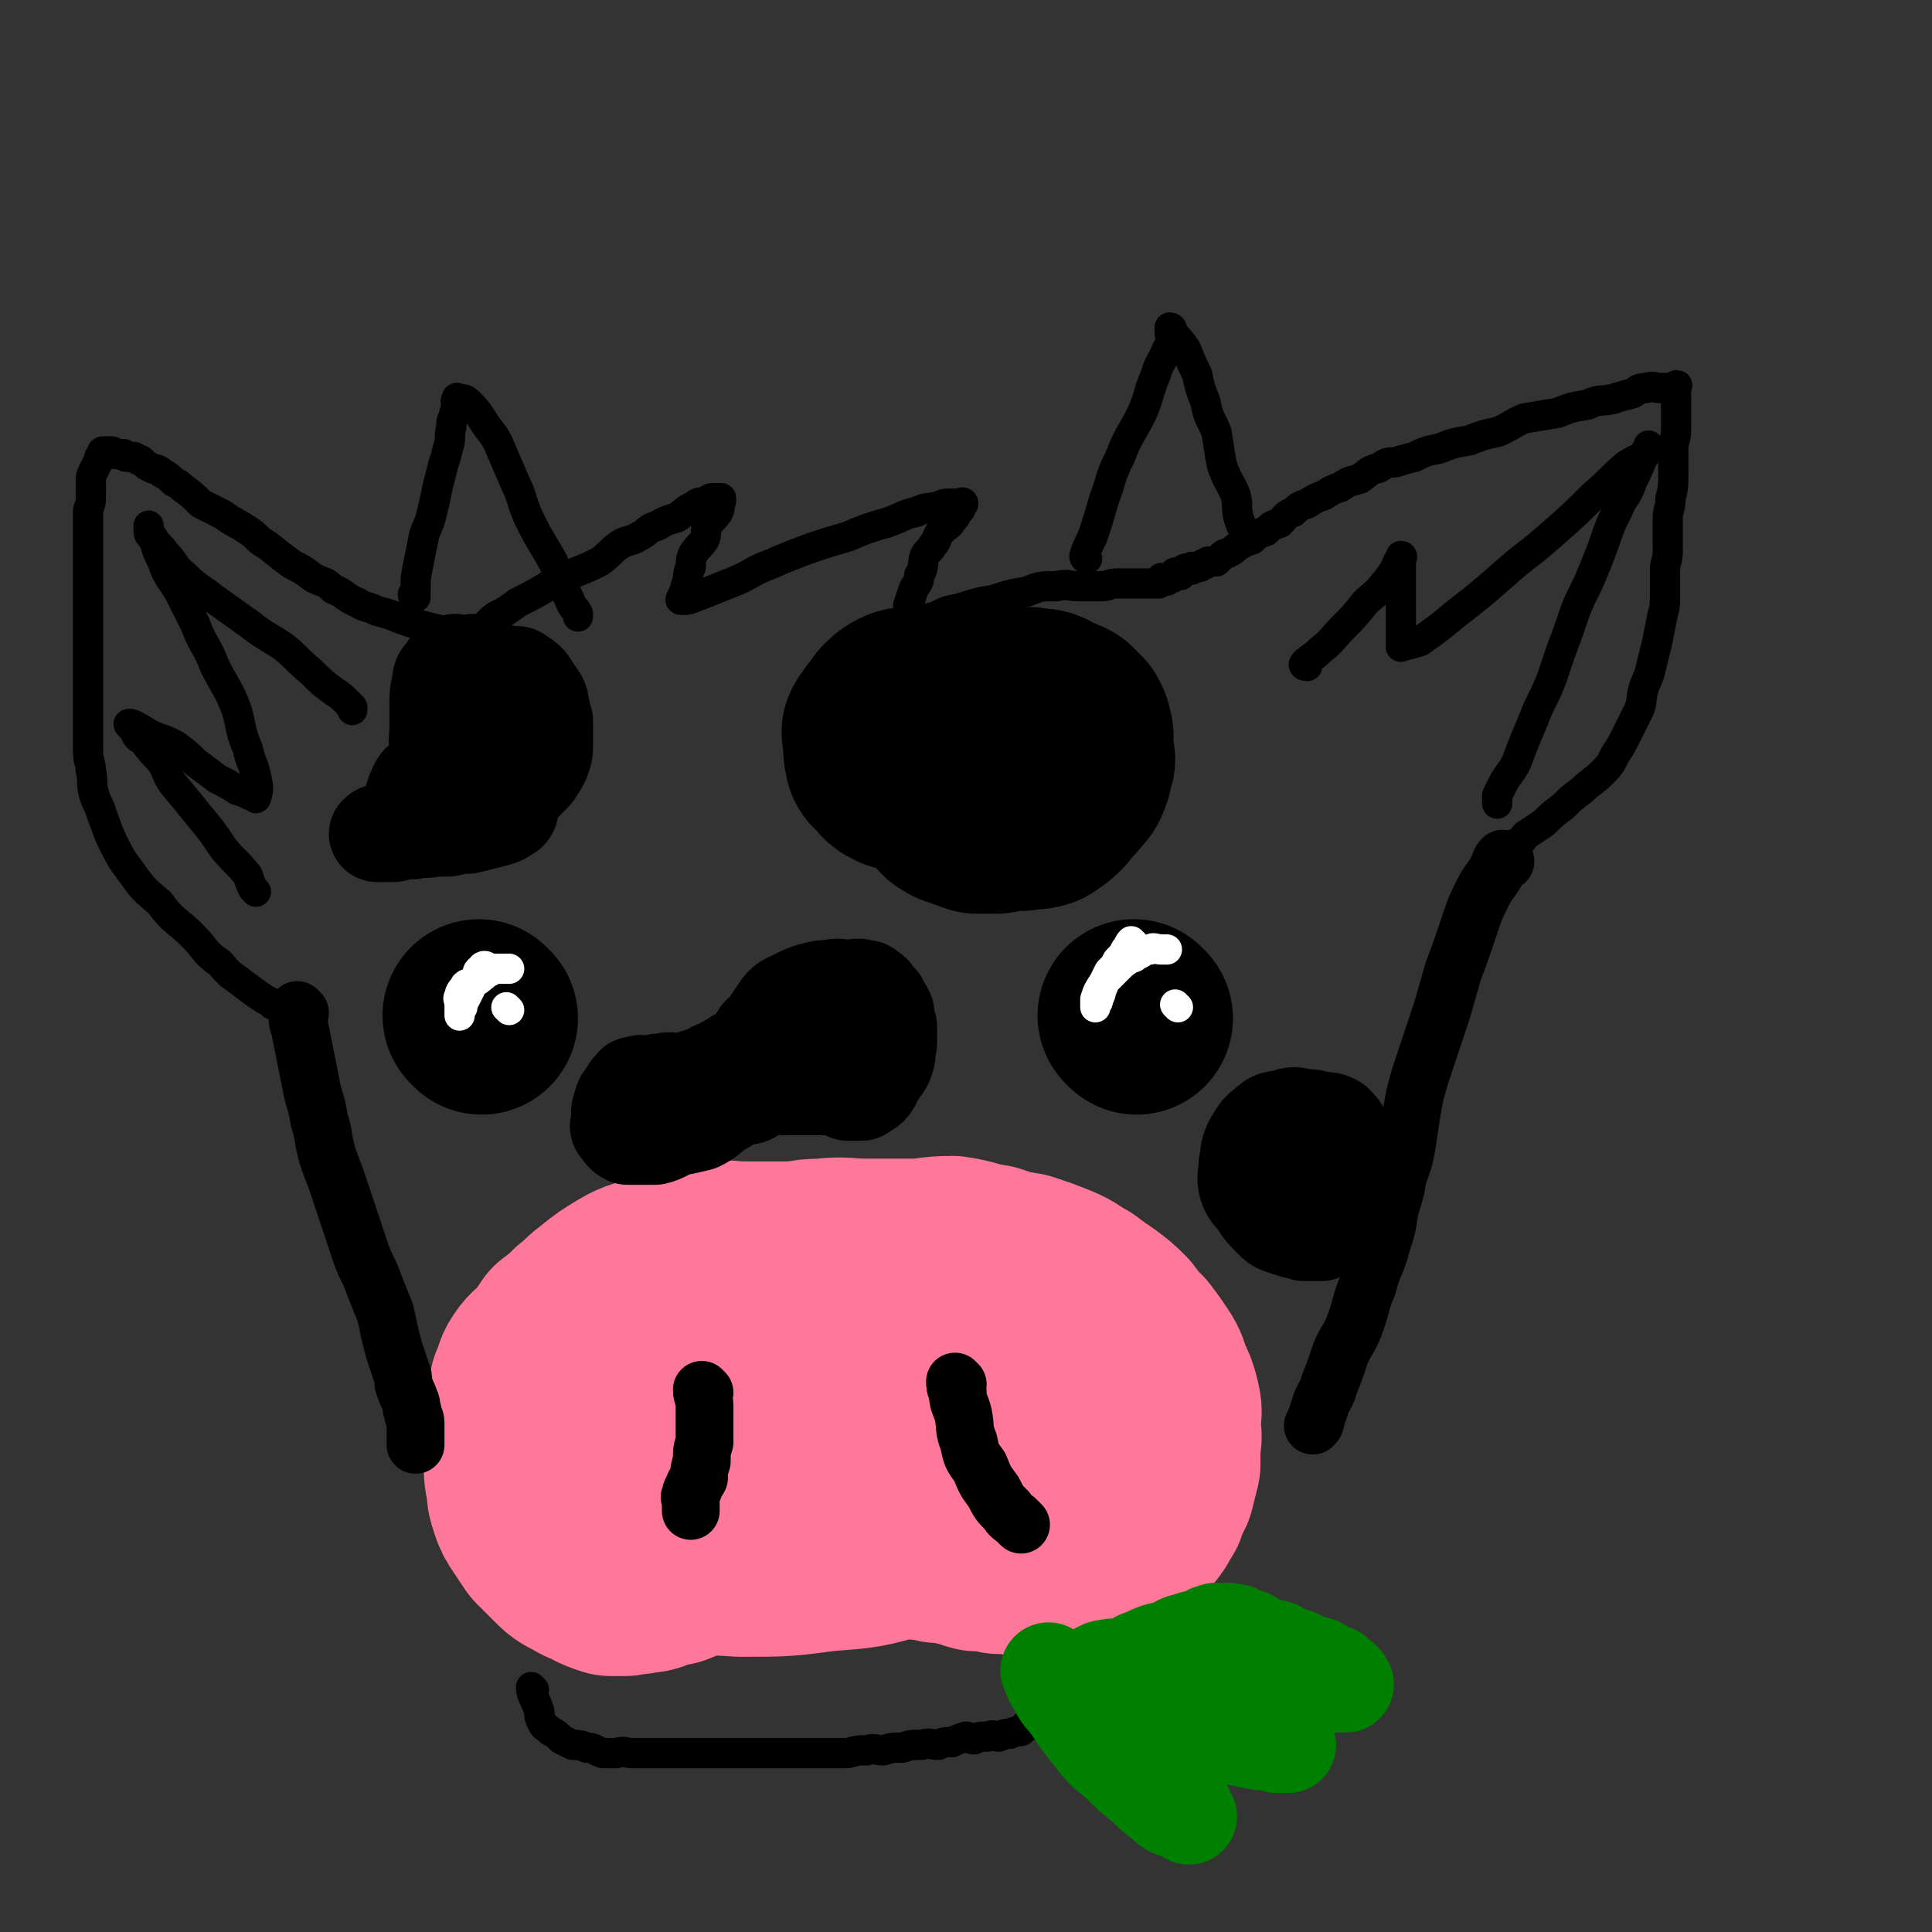 <svg viewBox='0 0 702 702' version='1.1' xmlns='http://www.w3.org/2000/svg' xmlns:xlink='http://www.w3.org/1999/xlink'><rect x="0" y="0" width="702" height="702" fill="#333333" stroke="none"/><g fill='none' stroke='rgb(255,119,153)' stroke-width='70' stroke-linecap='round' stroke-linejoin='round'><path d='M301,457c0,0 0,-1 -1,-1 -4,0 -4,1 -8,1 -5,0 -5,0 -10,0 -6,0 -6,0 -12,0 -6,0 -6,-1 -12,0 -5,0 -5,0 -10,2 -5,1 -5,1 -10,3 -5,2 -5,1 -10,4 -5,3 -5,3 -10,7 -4,3 -3,3 -7,6 -3,3 -3,3 -7,6 -2,3 -2,3 -4,6 -3,3 -4,3 -6,6 -2,3 -1,3 -3,7 -1,5 -1,5 -1,9 -1,5 -1,5 -1,10 0,5 -1,5 0,9 0,4 0,4 1,8 0,3 0,3 1,6 1,3 1,3 3,6 2,3 2,3 4,6 3,3 3,3 6,6 3,3 3,3 7,5 3,2 3,1 6,3 2,1 2,1 5,2 2,0 2,0 5,0 3,-1 3,0 6,-1 4,0 4,-1 7,-2 4,-1 4,0 7,-2 3,-1 3,-2 6,-3 2,-1 2,0 5,0 2,-1 2,-1 5,-2 2,-1 2,-2 4,-3 2,-1 2,-1 5,-2 3,0 3,0 7,0 3,-1 3,0 6,0 3,0 3,0 6,0 2,0 2,0 5,0 2,0 2,0 5,0 2,0 2,0 5,0 2,0 2,0 5,0 2,0 2,0 5,0 3,0 3,0 6,0 3,0 4,-1 7,0 3,0 3,1 6,2 3,0 3,0 6,1 3,0 3,0 7,1 3,0 3,1 7,2 4,0 4,0 8,1 4,0 4,0 9,1 3,0 3,0 7,0 3,0 3,0 7,0 3,-1 3,-1 6,-2 3,0 3,0 6,-1 3,0 3,0 6,-2 2,-1 2,-1 5,-4 2,-2 2,-2 5,-5 2,-2 2,-3 4,-6 1,-3 1,-3 3,-7 1,-4 1,-4 2,-8 0,-3 0,-3 0,-7 1,-4 0,-4 0,-8 0,-3 1,-3 0,-7 -1,-4 -1,-4 -3,-8 -1,-3 -1,-4 -3,-7 -2,-3 -2,-3 -5,-7 -3,-3 -3,-3 -6,-7 -3,-3 -3,-3 -7,-6 -3,-2 -3,-2 -7,-5 -4,-2 -4,-3 -9,-5 -5,-2 -5,-2 -11,-4 -6,-1 -6,-1 -12,-3 -7,-1 -7,-2 -14,-3 -8,0 -8,1 -15,1 -8,0 -8,0 -16,0 -8,0 -8,-1 -16,0 -8,0 -8,1 -16,3 -8,2 -8,1 -15,4 -8,3 -9,3 -16,7 -7,4 -7,4 -14,9 -7,5 -7,5 -13,11 -5,6 -5,6 -9,12 -3,6 -4,6 -6,13 -1,7 -1,7 0,14 0,7 0,8 3,13 3,6 4,7 9,11 9,6 9,7 19,10 13,4 14,3 28,4 16,0 16,0 31,-2 14,-1 14,-1 28,-5 11,-3 11,-4 21,-9 8,-4 9,-4 16,-9 6,-4 5,-4 10,-9 3,-3 3,-3 6,-7 1,-2 2,-2 3,-5 0,-1 -1,-2 -1,-4 0,-2 1,-2 0,-4 -1,-2 -1,-3 -4,-5 -6,-3 -6,-3 -13,-5 -11,-2 -11,-1 -22,-1 -13,-1 -13,-1 -26,1 -10,1 -10,1 -19,4 -6,2 -6,2 -11,6 -2,2 -1,2 -2,5 -1,1 -2,2 -2,3 '/><path d='M256,516c0,0 -1,-1 -1,-1 '/><path d='M249,525c0,0 -1,-1 -1,-1 '/></g>
<g fill='none' stroke='rgb(0,0,0)' stroke-width='11' stroke-linecap='round' stroke-linejoin='round'><path d='M164,238c0,0 -1,0 -1,-1 1,-1 2,-1 4,-3 3,-2 3,-1 6,-4 4,-2 3,-3 7,-6 4,-2 4,-2 8,-5 6,-3 6,-3 11,-6 5,-2 5,-2 10,-5 5,-2 5,-2 9,-4 4,-3 3,-3 7,-6 3,-2 4,-1 7,-3 4,-2 3,-3 7,-4 3,-2 4,-2 7,-3 3,-2 3,-3 6,-4 2,-2 2,-1 5,-2 1,-1 1,-1 3,-1 0,0 1,0 1,0 1,0 1,0 1,0 0,0 0,0 0,1 -1,2 0,2 -1,4 -2,3 -2,2 -4,5 -1,2 0,3 -1,5 -2,3 -2,2 -4,5 -1,2 -1,3 -1,5 -1,2 -1,3 -1,5 -1,2 -1,2 -1,4 -1,1 -1,1 -1,2 -1,1 -1,1 0,1 3,0 4,-1 7,-2 5,-2 5,-2 10,-4 8,-3 7,-4 15,-7 7,-3 7,-3 15,-6 6,-2 6,-2 13,-4 7,-3 7,-3 14,-5 6,-2 6,-3 11,-4 4,-2 4,-1 8,-2 2,-1 2,-1 5,-1 1,0 1,0 2,0 0,0 0,0 1,0 0,0 1,-1 1,0 0,0 -1,1 -1,2 -2,2 -1,2 -3,4 -1,2 -2,2 -4,4 -2,2 -1,3 -3,5 -1,2 -2,2 -3,4 -1,3 0,4 -2,7 0,3 -1,3 -2,5 -1,3 -1,3 -2,6 0,2 0,2 0,4 -1,2 -1,1 -1,3 -1,0 -1,1 0,1 1,0 2,0 4,-1 3,-2 3,-2 7,-3 4,-2 4,-2 9,-3 6,-2 6,-2 12,-3 6,-2 6,-2 12,-3 5,-2 5,-2 11,-2 4,-1 4,0 8,0 4,0 4,0 8,0 3,0 3,-1 6,-1 2,0 2,0 4,0 1,0 1,0 2,0 0,0 0,0 0,0 1,0 1,0 1,0 1,0 1,0 1,0 1,0 1,0 2,0 1,0 1,0 1,0 1,0 1,0 1,0 1,0 2,0 3,0 0,-1 0,-1 1,-2 1,0 1,1 2,1 0,0 0,-1 1,-1 0,0 0,0 1,0 1,-1 0,-1 1,-2 1,0 1,1 2,1 0,0 0,-1 0,-1 1,-1 1,-1 1,-1 1,-1 2,0 3,0 0,0 0,-1 0,-1 1,0 1,0 1,0 1,0 1,0 1,0 1,0 1,0 1,0 1,-1 1,-1 1,-1 1,0 1,0 1,0 1,-1 1,-1 1,-1 1,0 1,0 2,0 0,0 0,0 0,0 1,0 1,0 1,0 1,-1 1,-1 1,-1 1,-1 1,-1 1,-1 1,-1 2,-1 2,-1 2,-1 2,-1 3,-2 3,-2 3,-2 6,-3 2,-2 2,-2 5,-3 2,-2 2,-2 5,-3 2,-2 2,-3 5,-4 2,-2 2,-2 5,-3 3,-2 3,-2 6,-3 3,-2 3,-2 6,-3 3,-2 3,-2 7,-3 3,-2 3,-3 7,-4 3,-2 3,-2 6,-2 3,-1 3,-1 7,-2 4,-2 4,-2 9,-3 5,-2 5,-2 11,-3 5,-2 5,-2 10,-3 5,-2 5,-3 10,-5 6,-1 6,-1 12,-2 5,-2 5,-2 11,-3 4,-2 4,-1 9,-2 3,-1 3,-1 7,-2 2,-1 2,-2 5,-2 3,-1 3,0 5,0 2,0 2,0 4,0 1,0 2,-1 2,-1 1,0 0,0 0,1 0,2 0,2 0,4 0,2 0,2 0,4 0,4 0,4 0,7 0,4 -1,4 -1,7 0,5 0,5 0,9 0,5 0,5 -1,9 0,4 -1,4 -1,7 0,3 0,3 0,6 0,3 0,3 0,6 0,4 -1,4 -1,7 0,4 0,4 0,8 0,5 0,5 -1,9 -1,5 -1,5 -2,10 -1,4 -1,4 -2,8 -1,5 -2,5 -3,9 -1,4 0,4 -2,8 -2,4 -2,4 -4,8 -2,4 -2,4 -4,7 -2,4 -2,4 -5,7 -3,3 -4,3 -7,6 -4,3 -4,3 -7,6 -4,3 -4,3 -7,6 -3,2 -3,2 -6,4 -2,1 -1,2 -3,3 -1,1 -1,0 -2,1 0,0 0,1 0,1 0,0 0,0 0,0 '/><path d='M163,230c0,0 0,0 -1,-1 -1,0 -1,0 -2,0 -4,-1 -4,-1 -8,-2 -3,-1 -3,-1 -6,-2 -5,-2 -5,-2 -9,-3 -4,-2 -4,-1 -7,-3 -5,-2 -4,-3 -9,-5 -3,-3 -3,-2 -7,-4 -4,-3 -4,-3 -8,-5 -4,-3 -4,-3 -9,-7 -4,-2 -3,-3 -8,-6 -3,-2 -4,-2 -8,-5 -4,-2 -4,-2 -8,-4 -3,-3 -3,-3 -7,-6 -1,-1 -1,-1 -3,-2 -2,-2 -2,-2 -4,-3 -2,-2 -2,-1 -4,-2 -2,-1 -2,-1 -3,-2 -1,-1 -1,-1 -2,-1 -1,-1 -1,-1 -2,-1 -1,0 -1,0 -2,0 -1,0 -1,-1 -1,-1 -1,0 -1,0 -2,0 -1,0 -1,0 -1,0 -1,-1 -1,-1 -2,-1 -1,0 -1,0 -1,0 -1,0 -1,0 -1,0 -1,0 -1,0 -1,1 -1,1 -1,1 -1,2 -1,2 -1,2 -2,4 -1,2 -1,2 -1,5 0,2 0,3 0,5 0,3 -1,3 -1,5 0,3 0,3 0,5 0,2 0,2 0,4 0,3 0,3 0,6 0,3 0,3 0,5 0,3 0,3 0,6 0,3 0,3 0,5 0,4 0,4 0,7 0,3 0,3 0,6 0,6 0,6 0,11 0,3 0,3 0,5 0,3 0,3 0,6 0,4 0,4 0,7 0,4 0,4 0,7 0,4 0,4 0,7 0,4 1,4 1,7 1,4 0,4 1,8 1,4 2,4 3,8 2,5 2,6 4,10 3,6 3,6 6,10 5,7 5,7 11,12 5,7 6,6 12,12 5,5 4,6 10,10 4,5 4,4 9,8 4,3 4,3 7,5 2,1 2,1 3,2 0,0 0,0 0,0 '/><path d='M151,217c0,0 -1,0 -1,-1 0,0 1,-1 1,-1 0,-5 0,-5 1,-10 1,-5 1,-5 2,-10 1,-4 2,-4 3,-9 1,-4 1,-4 2,-9 1,-4 1,-4 2,-8 1,-3 1,-3 2,-7 1,-3 0,-3 1,-7 0,-2 0,-2 1,-4 0,-2 1,-2 1,-3 0,-2 -1,-2 0,-3 0,-1 0,0 1,0 1,0 2,0 3,1 3,3 3,3 5,6 3,5 4,5 6,9 3,7 3,7 6,14 3,6 2,6 5,13 3,6 3,6 6,11 3,5 3,5 5,10 2,5 2,5 4,9 1,3 2,3 3,5 0,0 0,0 0,0 0,0 0,0 0,1 '/><path d='M395,203c0,0 -1,0 -1,-1 1,-3 1,-3 3,-7 2,-6 2,-6 4,-13 3,-8 2,-8 6,-16 3,-8 4,-8 8,-16 3,-7 2,-7 5,-14 1,-4 2,-4 4,-9 1,-2 1,-1 2,-3 0,-2 -1,-2 -1,-3 0,-1 0,-2 0,-2 1,0 1,1 1,2 3,3 3,3 5,6 2,5 2,5 4,9 1,5 1,5 3,10 1,6 2,6 4,11 1,6 1,7 2,12 2,6 3,6 5,11 1,4 0,4 1,8 1,3 1,3 2,5 1,1 1,1 2,3 0,0 -1,0 -1,0 0,0 0,0 0,0 '/></g>
<g fill='none' stroke='rgb(0,0,0)' stroke-width='70' stroke-linecap='round' stroke-linejoin='round'><path d='M175,370c0,0 -1,-1 -1,-1 '/><path d='M413,370c0,0 -1,-1 -1,-1 '/></g>
<g fill='none' stroke='rgb(0,0,0)' stroke-width='21' stroke-linecap='round' stroke-linejoin='round'><path d='M256,506c0,0 -1,-1 -1,-1 0,2 1,3 1,6 0,4 0,4 0,7 0,3 0,3 0,6 -1,3 -1,3 -1,7 -1,3 -1,3 -1,6 -1,2 -2,2 -2,4 -1,1 -1,1 -1,3 -1,0 0,0 0,1 0,2 0,2 0,4 0,0 0,0 0,0 '/><path d='M348,503c0,0 -1,-1 -1,-1 0,1 0,2 1,4 0,4 1,4 2,8 1,5 0,5 2,10 1,5 1,5 4,9 2,5 2,5 5,9 2,4 2,4 5,7 1,2 2,2 4,4 0,0 -1,-1 -1,-1 1,1 1,1 2,2 0,0 0,0 0,0 '/><path d='M109,368c0,0 -1,-1 -1,-1 0,3 0,4 1,7 1,5 1,5 2,10 1,5 1,5 2,10 1,6 2,6 3,13 2,6 1,6 3,13 2,6 2,5 4,11 2,6 2,6 4,12 2,6 2,6 4,12 2,6 3,6 5,12 2,5 2,5 4,10 1,4 1,5 2,9 1,4 1,4 2,7 1,3 1,3 2,6 1,2 0,3 1,5 1,3 1,2 2,5 1,2 0,2 1,4 0,2 1,2 1,4 0,1 0,1 0,3 0,2 0,2 0,4 0,0 0,1 0,1 0,0 0,0 0,-1 '/><path d='M547,313c0,0 -1,-1 -1,-1 -1,1 -1,2 -2,4 -2,4 -3,4 -5,8 -3,6 -3,6 -5,12 -3,9 -3,9 -6,17 -2,7 -2,7 -4,14 -2,6 -2,6 -4,12 -2,6 -2,6 -4,12 -2,7 -2,7 -3,13 -1,6 -1,7 -2,13 -1,5 -1,5 -3,10 -1,6 -1,6 -3,12 -1,7 -1,7 -3,13 -2,8 -3,7 -5,15 -3,7 -2,7 -5,15 -2,5 -3,5 -5,10 -2,6 -2,6 -4,11 -1,4 -2,4 -3,7 -1,3 -1,3 -2,6 0,1 0,1 -1,2 '/></g>
<g fill='none' stroke='rgb(0,0,0)' stroke-width='11' stroke-linecap='round' stroke-linejoin='round'><path d='M93,324c0,0 0,0 -1,-1 -1,-2 -1,-2 -2,-5 -4,-5 -5,-5 -9,-10 -4,-6 -4,-6 -9,-12 -4,-5 -4,-5 -9,-11 -3,-4 -2,-5 -5,-9 -3,-3 -3,-3 -6,-7 -2,-1 -2,-1 -3,-3 -1,-2 -3,-3 -2,-3 1,0 3,1 6,3 5,3 6,2 11,5 4,3 4,3 7,6 4,3 4,3 8,6 4,2 4,2 7,4 3,1 3,1 5,2 1,0 2,1 2,1 1,-3 1,-4 0,-8 -1,-5 -2,-5 -3,-10 -3,-7 -2,-7 -4,-14 -3,-8 -4,-8 -8,-16 -3,-8 -4,-7 -7,-15 -3,-6 -3,-6 -6,-12 -3,-5 -4,-5 -6,-11 -2,-4 -2,-4 -3,-8 -1,-2 -2,-1 -2,-3 0,-1 0,-1 0,-2 0,0 0,1 0,1 0,1 0,2 1,3 2,3 3,3 5,6 4,4 3,5 7,8 5,5 5,4 10,8 7,5 7,5 14,10 5,4 6,4 12,8 5,4 5,5 10,9 4,4 4,4 8,7 3,2 3,2 5,4 1,1 1,1 2,2 0,0 0,1 0,1 '/><path d='M475,242c0,0 -2,0 -1,-1 2,-2 3,-2 6,-5 4,-3 4,-4 8,-8 4,-4 4,-4 8,-9 3,-3 4,-3 7,-7 2,-2 2,-3 4,-5 0,-2 1,-2 1,-3 1,-1 1,-2 1,-2 1,0 0,1 0,2 0,3 0,3 0,5 0,4 0,4 0,8 0,5 0,5 0,9 0,3 0,3 0,5 0,2 0,2 0,4 0,0 0,0 0,0 3,-1 4,-1 7,-2 7,-5 7,-5 13,-10 9,-7 9,-7 17,-14 9,-8 9,-7 18,-15 8,-7 8,-7 15,-14 6,-5 6,-6 12,-11 3,-2 4,-2 7,-4 1,-1 1,-4 1,-3 0,0 -1,2 -2,4 -2,5 -2,5 -4,9 -2,6 -3,5 -5,10 -3,6 -3,6 -5,12 -3,8 -3,8 -6,15 -4,8 -4,8 -7,17 -3,8 -3,8 -6,17 -3,8 -4,8 -7,16 -3,7 -3,7 -6,15 -2,4 -3,4 -5,8 -1,2 -1,2 -2,4 0,1 0,2 0,3 '/></g>
<g fill='none' stroke='rgb(255,255,255)' stroke-width='11' stroke-linecap='round' stroke-linejoin='round'><path d='M177,352c0,0 0,-1 -1,-1 0,0 -1,0 -1,1 -2,1 -1,1 -2,3 -1,2 -1,2 -2,4 -1,2 -1,2 -2,4 -1,1 -1,1 -1,3 -1,1 -1,1 -1,2 0,0 0,1 0,1 0,-1 0,-1 0,-2 0,-1 0,-1 0,-2 0,-2 -1,-2 0,-3 0,-2 1,-2 2,-4 1,-1 1,0 3,-1 2,-1 2,-1 3,-2 2,-1 1,-2 3,-2 1,-1 1,-1 3,-1 1,0 1,0 2,0 1,0 1,0 2,0 '/><path d='M185,367c0,0 -1,-1 -1,-1 '/><path d='M412,343c0,0 -1,-1 -1,-1 -1,1 -1,2 -2,3 -1,2 -1,2 -3,4 -1,2 -1,2 -3,4 -1,2 -1,2 -2,4 0,1 0,1 -1,3 0,1 0,1 -1,3 0,1 0,1 -1,2 0,0 0,1 0,1 0,0 0,-1 0,-1 0,-1 0,-1 0,-2 1,-3 1,-3 3,-6 2,-2 2,-2 5,-5 2,-2 2,-2 5,-4 1,0 1,0 2,-1 3,-1 2,-2 5,-2 1,-1 2,0 4,0 0,0 0,0 0,0 1,0 1,0 2,0 0,0 0,0 0,0 '/><path d='M428,366c0,0 -1,-1 -1,-1 '/></g>
<g fill='none' stroke='rgb(0,0,0)' stroke-width='11' stroke-linecap='round' stroke-linejoin='round'><path d='M194,614c0,0 -1,-1 -1,-1 0,1 0,2 1,4 1,2 1,2 2,5 0,2 0,2 1,4 1,2 1,1 3,3 2,1 2,1 4,3 2,1 2,1 4,2 2,0 3,0 5,1 3,0 3,1 6,2 3,0 3,0 5,0 3,-1 3,0 6,0 3,0 3,0 6,0 4,0 4,0 7,0 4,0 4,0 7,0 4,0 4,0 8,0 4,0 4,0 7,0 3,0 3,0 6,0 4,0 4,0 8,0 4,0 4,0 8,0 4,0 4,0 8,0 4,0 4,0 7,0 3,0 3,0 6,0 4,-1 3,-1 7,-1 3,-1 3,0 6,0 3,-1 3,-1 7,-1 3,-1 3,-1 7,-1 3,-1 3,0 6,0 2,-1 2,-1 5,-1 2,-1 2,-1 5,-2 1,0 1,1 3,1 2,-1 2,-1 5,-1 2,-1 2,0 4,0 2,-1 2,-1 4,-1 2,-1 2,-1 4,-1 1,-1 1,-2 3,-3 1,0 2,1 4,1 1,-1 1,-2 3,-3 1,-1 2,0 3,-2 1,-1 0,-1 0,-3 1,-1 2,-1 3,-3 0,-1 -1,-1 -1,-3 0,-1 0,-1 0,-3 0,-1 0,-1 0,-3 0,-1 0,-1 0,-2 0,0 0,0 0,-1 0,0 0,1 0,1 0,-1 0,-2 0,-2 '/></g>
<g fill='none' stroke='rgb(0,0,0)' stroke-width='70' stroke-linecap='round' stroke-linejoin='round'><path d='M357,259c0,0 0,-1 -1,-1 -1,0 -1,1 -2,1 -2,-1 -2,-2 -4,-2 -3,-1 -3,-1 -6,-1 -2,0 -2,0 -5,0 -3,0 -3,0 -6,0 -2,0 -3,-1 -5,0 -2,1 -2,1 -4,3 -1,2 -1,2 -3,4 -1,2 -1,1 -2,3 0,2 1,2 1,4 0,2 -1,2 0,4 0,2 0,2 2,3 2,2 1,3 4,4 1,1 2,0 4,1 2,1 2,1 4,2 1,0 1,-1 3,0 1,0 1,0 3,1 0,0 0,0 1,1 0,1 0,1 1,2 0,0 0,-1 1,0 0,0 0,1 1,2 0,1 0,1 1,2 0,1 0,1 2,2 1,1 1,0 3,1 2,1 2,1 5,2 3,0 3,0 7,0 5,-1 5,-1 9,-1 4,-1 4,0 7,-1 3,-2 3,-2 5,-4 2,-3 3,-3 5,-6 2,-2 2,-2 3,-5 0,-1 0,-2 1,-4 0,-1 -1,-1 -1,-2 0,-2 0,-2 0,-5 0,-1 1,-1 0,-3 0,-1 0,-1 -1,-3 -1,-1 -1,-1 -3,-3 -2,-1 -2,-1 -5,-2 -3,-2 -3,-2 -6,-2 -3,-1 -3,0 -6,0 -2,0 -2,-1 -5,0 -2,0 -2,0 -5,1 -1,0 -2,0 -3,2 -1,1 0,1 -1,3 0,1 0,1 0,1 1,0 1,0 1,0 '/></g>
<g fill='none' stroke='rgb(0,0,0)' stroke-width='35' stroke-linecap='round' stroke-linejoin='round'><path d='M180,284c0,0 -1,-1 -1,-1 1,0 2,1 3,2 1,1 1,1 2,2 0,1 0,1 1,2 0,1 0,1 1,2 0,0 0,0 0,1 -1,1 0,2 -1,3 -3,2 -3,2 -7,3 -4,1 -4,1 -8,2 -3,0 -3,0 -7,1 -3,0 -3,0 -6,0 -2,0 -2,0 -3,0 -1,0 -1,0 -2,0 -1,0 -3,0 -2,0 1,0 2,0 5,0 5,-1 5,0 10,-1 6,-1 6,-1 10,-4 5,-2 5,-2 9,-5 4,-2 3,-3 6,-6 2,-2 2,-2 4,-4 2,-3 2,-3 3,-5 1,-3 1,-3 1,-6 0,-2 0,-2 0,-4 0,-2 0,-2 0,-4 -1,-2 -1,-2 -1,-4 -2,-4 -1,-5 -4,-8 -9,-6 -10,-5 -20,-9 -1,-1 -2,0 -3,0 -2,0 -2,0 -3,0 -1,0 -2,-1 -2,0 -2,1 -2,1 -3,3 -2,2 -2,2 -2,4 -1,4 -1,4 -1,7 0,5 0,5 0,9 0,5 -1,6 1,10 1,4 2,4 5,7 3,3 3,2 6,4 3,1 4,1 7,2 3,0 3,1 6,0 2,-1 2,-2 4,-3 2,-2 3,-1 5,-3 2,-3 2,-3 3,-7 1,-2 1,-2 1,-5 0,-3 0,-3 0,-6 0,-2 0,-2 0,-4 -1,-3 0,-3 -1,-5 -2,-3 -2,-3 -4,-6 -1,-1 -1,-1 -4,-3 -1,0 -2,0 -3,0 -4,0 -4,-1 -8,0 -2,0 -2,1 -5,2 -2,1 -3,1 -4,3 -3,2 -3,3 -3,6 -1,5 -1,5 -1,9 0,5 0,5 0,9 0,4 0,4 1,8 0,3 0,3 1,6 0,2 0,2 0,4 0,2 0,2 0,4 -1,2 -1,2 -2,3 -3,1 -3,1 -6,2 -4,1 -4,0 -8,1 -3,0 -3,0 -7,1 -2,0 -2,0 -4,0 -1,0 -2,0 -2,0 1,-1 2,-1 4,-1 6,-3 6,-3 13,-6 7,-3 7,-3 15,-7 5,-2 5,-3 9,-6 3,-1 3,-1 6,-3 1,0 1,0 2,0 0,0 0,0 0,0 -1,-1 -1,-2 -2,-2 -3,-1 -4,-1 -7,-1 -3,0 -3,-1 -7,0 -4,0 -4,0 -8,1 -3,1 -4,2 -7,4 -2,2 -3,2 -4,5 -1,2 -1,2 -1,4 0,0 0,1 0,1 1,1 1,2 3,3 4,1 4,0 8,0 5,-1 6,-1 10,-2 3,-1 3,-2 5,-3 1,-1 0,-1 1,-2 '/><path d='M475,435c0,0 -1,-1 -1,-1 0,0 1,1 2,1 3,-1 3,-2 6,-4 2,-1 2,-1 4,-4 1,-1 1,-2 1,-4 1,-2 1,-2 1,-4 1,-2 0,-2 0,-4 0,-1 1,-1 0,-3 -1,-2 -1,-2 -3,-4 -2,-1 -2,-1 -5,-1 -3,-1 -3,-1 -6,-1 -4,-1 -4,-1 -7,0 -4,1 -4,0 -7,3 -3,2 -3,3 -5,6 -2,4 -1,4 -2,8 0,4 -1,4 0,8 1,3 2,3 4,6 2,3 2,3 5,6 2,2 2,2 5,3 3,1 3,1 7,2 3,0 3,0 6,0 2,-1 2,-1 5,-3 2,0 2,0 3,-1 2,-2 2,-2 2,-3 1,-2 0,-2 0,-4 0,-1 0,-1 0,-2 0,0 0,0 0,-1 0,-1 1,-1 0,-1 0,-1 0,0 -1,0 -1,0 -1,-1 -2,0 -1,0 -1,0 -2,1 0,0 0,0 0,1 0,0 0,1 0,1 2,1 3,0 5,1 1,0 1,0 1,1 '/><path d='M277,377c0,0 0,-1 -1,-1 -1,1 0,2 -2,3 -2,3 -2,3 -6,5 -3,2 -3,2 -7,4 -3,1 -3,2 -7,3 -3,1 -3,1 -7,2 -3,0 -3,-1 -6,0 -2,0 -2,0 -4,1 -1,0 -1,0 -2,0 -2,0 -2,-1 -3,0 -2,0 -2,0 -2,1 -2,1 -1,1 -2,3 -1,1 -2,1 -2,3 -1,2 -1,2 -1,4 0,1 0,1 0,3 0,1 -1,1 0,2 1,1 1,2 3,3 2,0 2,0 4,0 3,0 3,0 6,0 4,-1 4,-2 7,-3 5,-1 5,-1 9,-2 4,-2 4,-3 7,-5 4,-2 3,-2 7,-4 2,-1 3,0 5,-1 3,-2 3,-3 6,-3 3,-1 3,0 6,0 2,0 2,0 5,0 2,0 2,0 5,0 2,0 2,0 4,0 2,0 2,-1 4,0 1,0 1,0 3,1 1,0 1,0 2,1 1,0 1,0 2,0 1,0 1,0 3,0 1,-1 2,-1 3,-2 2,-2 1,-3 3,-5 1,-2 2,-2 3,-5 1,-3 0,-3 1,-6 0,-3 0,-3 0,-6 -1,-2 -1,-2 -1,-5 -1,-2 -1,-2 -2,-3 0,-2 -1,-1 -2,-2 -1,-2 0,-2 -2,-3 -1,-1 -1,-1 -2,-1 -3,-1 -3,0 -6,0 -3,0 -3,-1 -6,0 -3,0 -3,0 -7,1 -3,1 -3,1 -7,3 -2,1 -3,1 -5,4 -2,3 -2,3 -4,6 -1,2 -1,2 -3,4 -1,2 -1,2 -3,4 -1,1 0,2 -2,3 -1,1 -1,1 -3,2 0,0 -1,1 -1,1 0,0 1,0 1,0 '/><path d='M310,369c0,0 -1,-1 -1,-1 '/><path d='M310,369c0,0 -1,-1 -1,-1 '/></g>
<g fill='none' stroke='rgb(0,128,0)' stroke-width='35' stroke-linecap='round' stroke-linejoin='round'><path d='M382,608c0,0 -1,-1 -1,-1 1,2 1,3 3,6 2,4 2,3 5,7 4,6 4,6 8,11 4,5 4,5 9,9 5,5 5,5 10,9 3,3 3,3 7,6 2,2 2,2 5,3 1,0 1,0 3,0 0,1 1,2 1,2 0,0 -2,-1 -3,-2 -3,-2 -2,-2 -5,-5 -2,-2 -3,-2 -5,-5 -3,-4 -3,-4 -6,-8 -3,-4 -2,-4 -5,-8 -2,-4 -2,-3 -5,-7 -1,-2 -1,-2 -3,-5 -1,-1 -1,-1 -2,-3 0,-1 0,-2 0,-2 0,-1 1,0 1,1 0,0 0,0 0,0 0,0 0,-1 0,0 4,0 4,0 8,1 5,1 4,1 9,3 5,1 5,2 10,4 5,1 5,1 11,3 6,1 5,2 11,4 5,1 5,1 10,2 3,0 3,0 6,1 1,0 1,0 2,0 1,0 2,0 2,0 -2,-2 -3,-2 -5,-4 -3,-2 -3,-2 -6,-5 -3,-2 -3,-3 -7,-5 -3,-2 -3,-2 -6,-3 -3,-1 -3,0 -6,-1 -3,-2 -2,-3 -5,-4 -1,0 -1,1 -3,1 -1,-1 -1,-1 -2,-1 0,-1 -1,0 -1,0 0,0 1,0 1,0 4,0 4,0 7,0 5,0 5,0 10,0 6,0 6,0 12,0 6,0 6,0 11,0 4,0 4,0 9,0 3,0 3,0 7,0 2,0 2,0 4,0 0,0 1,0 1,0 -1,-2 -2,-2 -4,-4 -3,-1 -3,-1 -6,-3 -4,-1 -4,-1 -8,-3 -4,-1 -4,-1 -7,-3 -3,-1 -4,0 -7,-2 -2,0 -1,-1 -3,-2 -1,0 -1,0 -3,-1 0,0 -1,1 -1,1 -1,-1 0,-1 -1,-2 0,0 0,0 -1,1 0,0 0,0 0,0 0,0 0,0 0,0 0,-1 0,-1 -1,-1 -1,-1 -1,0 -2,0 0,0 0,0 -1,0 -1,0 -2,-1 -3,0 -2,0 -2,1 -4,2 -2,0 -2,0 -5,1 -4,1 -3,1 -7,3 -5,1 -5,1 -9,3 -4,1 -3,2 -7,3 -3,1 -3,0 -7,1 -1,0 -1,0 -3,1 '/></g>
</svg>
